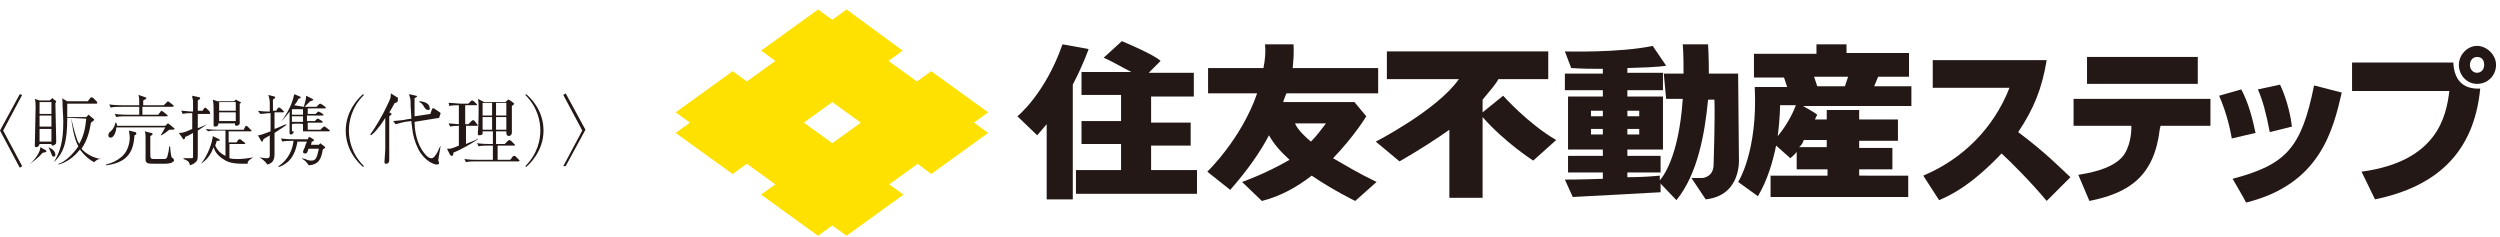 <?xml version="1.0" encoding="utf-8"?>
<!-- Generator: Adobe Illustrator 26.3.1, SVG Export Plug-In . SVG Version: 6.00 Build 0)  -->
<svg version="1.1" id="_イヤー_2" xmlns="http://www.w3.org/2000/svg" xmlns:xlink="http://www.w3.org/1999/xlink" x="0px"
	 y="0px" viewBox="0 0 316 29.9" style="enable-background:new 0 0 316 29.9;" xml:space="preserve">
<style type="text/css">
	.st0{fill:#231815;}
	.st1{fill:#FFE100;}
</style>
<path class="st0" d="M2.8,21l-0.3,0.2L0,16.5l2.5-4.6L2.8,12l-2.4,4.5C0.4,16.5,2.8,21,2.8,21z"/>
<path class="st0" d="M5.4,19.3c-0.6,0.7-1.2,1.1-1.7,1.5l0,0c0.6-0.5,1.4-1.5,1.4-2.2L5.8,19c0,0,0.1,0.1,0.1,0.1
	C5.8,19.2,5.7,19.3,5.4,19.3z M7,13c0,0.9,0.1,3.8,0.1,4.6c0,0.1,0,0.4,0,0.4c0,0.1,0,0.2-0.2,0.3c-0.1,0-0.1,0.1-0.2,0.1
	c-0.2,0-0.2-0.1-0.2-0.2H5c0,0-0.1,0.4-0.4,0.4c-0.2,0-0.2-0.1-0.2-0.2c0-0.3,0.1-4.2,0.1-4.9c0-0.3,0-0.7-0.1-1L5,12.7h1.3l0.2-0.2
	c0,0,0.1-0.1,0.1-0.1s0.1,0,0.1,0.1l0.3,0.2c0,0,0.1,0.1,0.1,0.1S7.1,13,7,13L7,13z M6.5,12.9H5v1.5h1.5V12.9z M6.5,14.6H5v1.4h1.5
	V14.6z M6.5,16.3H5v1.6h1.5V16.3z M6.8,19.8c-0.2,0-0.2-0.1-0.4-0.6c-0.1-0.2-0.2-0.5-0.3-0.6v0c0.5,0.2,0.9,0.5,0.9,1
	C7,19.7,6.9,19.8,6.8,19.8L6.8,19.8z M11.9,20.5c-0.6-0.3-1.2-0.8-1.8-1.6c-0.7,0.9-1.6,1.6-2.7,1.9l0-0.1c0.8-0.2,1.9-1.3,2.5-2.2
	c-0.6-1.1-0.8-2.8-0.9-3.6H8.5c0,3-0.4,4.4-1.7,5.6l0,0C7.6,19.2,8,17.9,8,15.4c0-0.8-0.1-1.7-0.1-2.5c0-0.3,0-0.4-0.1-0.5l0.7,0.4
	h2.6l0.3-0.4c0.1-0.1,0.1-0.1,0.2-0.1c0.1,0,0.1,0.1,0.2,0.1l0.4,0.4c0,0,0.1,0.1,0.1,0.2c0,0.1-0.1,0.1-0.1,0.1H8.5
	c0,0.3,0,1.4,0,1.7h2.4l0.2-0.2c0,0,0.1-0.1,0.1-0.1s0.1,0,0.1,0.1l0.5,0.4c0,0,0.1,0.1,0.1,0.1c0,0.1-0.1,0.2-0.4,0.4
	c-0.2,1.2-0.5,2.3-1.2,3.3c0.6,0.7,1.6,1.2,2.5,1.3v0C12.5,20.1,12.3,20.1,11.9,20.5L11.9,20.5z M9,14.9c0.1,0.5,0.4,1.8,0.8,2.9
	C9.9,18,10,18.1,10,18.2c0.6-1,0.8-2.1,0.9-3.2L9,14.9L9,14.9z"/>
<path class="st0" d="M17,17.1c-0.1,1.4-0.4,2.3-1.3,3c-0.7,0.5-1.5,0.7-2.3,0.8v-0.1c0.8-0.2,1.4-0.5,2-1c0.8-0.7,1-1.8,1-2.4
	c0-0.4-0.1-0.7-0.1-0.9l0.8,0.2c0.1,0,0.1,0.1,0.1,0.1C17.3,17,17.2,17,17,17.1L17,17.1z M21.7,13.5H18v1h2l0.3-0.4
	c0,0,0.1-0.1,0.1-0.1s0.2,0.1,0.2,0.1l0.5,0.4c0,0,0.1,0.1,0.1,0.1c0,0.1-0.1,0.1-0.1,0.1h-5.2c-0.4,0-0.9,0-1.2,0.1l-0.2-0.4
	c0.7,0.1,1.4,0.1,1.6,0.1h1.5c0-0.9,0-1,0-1h-2.4c-0.4,0-0.9,0-1.2,0.1l-0.2-0.4c0.7,0.1,1.4,0.1,1.6,0.1h2.2c0-0.9,0-0.9-0.1-1.3
	l0.9,0.3c0.1,0,0.1,0.1,0.1,0.1c0,0.1-0.2,0.2-0.4,0.3c0,0.2,0,0.2,0,0.6h2.6l0.4-0.4c0.1-0.1,0.1-0.1,0.1-0.1
	c0.1,0,0.1,0.1,0.2,0.1l0.5,0.4c0,0,0.1,0.1,0.1,0.1C21.9,13.5,21.8,13.5,21.7,13.5L21.7,13.5z M21.7,16.4c-0.1,0-0.1,0-0.3,0
	c-0.4,0.3-0.6,0.5-1,0.7l-0.1,0c0.2-0.2,0.5-0.9,0.6-1h-6.2c0,0.5-0.3,1.3-0.7,1.3c-0.2,0-0.3-0.1-0.3-0.3c0-0.2,0.1-0.4,0.3-0.5
	c0.4-0.4,0.5-0.7,0.6-1.1h0.1c0,0.1,0.1,0.2,0.1,0.4h6.1l0.2-0.2c0.1-0.1,0.1-0.1,0.1-0.1c0,0,0.1,0,0.2,0.1l0.6,0.5
	c0,0,0.1,0.1,0.1,0.1S22,16.4,21.7,16.4L21.7,16.4z M21.8,20.5c-0.3,0.2-0.7,0.2-1.4,0.2c-1.4,0-1.6,0-1.8-0.1
	c-0.1-0.1-0.2-0.2-0.2-0.3s0-1,0-1.1c0-0.3,0-1.5,0-1.7c0-0.4,0-0.6-0.1-0.9l0.8,0.2c0.1,0,0.2,0.1,0.2,0.1c0,0.1-0.1,0.2-0.3,0.3
	C19,17.7,19,18.6,19,19.2c0,0.9,0,0.9,0.6,0.9c0.9,0,1.1,0,1.2,0c0.3,0,0.4-0.4,0.4-0.5c0.1-0.3,0.1-0.4,0.2-1.1h0.1
	c0,0.2,0.1,1.2,0.2,1.4c0,0,0.1,0.1,0.2,0.1c0,0,0,0.1,0,0.1C22.1,20.2,22,20.4,21.8,20.5L21.8,20.5z"/>
<path class="st0" d="M26.5,14.4H25c0,0.9,0,1,0,1.8c0.8-0.3,0.9-0.4,1.2-0.5l0,0c-0.2,0.1-0.7,0.5-1.2,0.8c0,1.8,0,2,0,2.6
	c0,1.1,0,1.2-0.4,1.5c-0.1,0.1-0.3,0.2-0.6,0.3c0-0.5-0.5-0.7-0.8-0.8V20c0.2,0,0.4,0,0.7,0c0.5,0,0.5,0,0.5-0.2c0-1,0-2,0-3
	c-0.4,0.2-0.6,0.4-1,0.5c0,0.1,0,0.3-0.2,0.3c-0.1,0-0.1,0-0.1-0.1l-0.5-0.7c0.4,0,0.6,0,1.7-0.5c0-1,0-1.2,0-2
	c-0.3,0-0.8,0-1.2,0.1l-0.2-0.4c0.5,0,0.8,0.1,1.5,0.1c0-0.2,0-1.2,0-1.4c-0.1-0.3-0.1-0.4-0.1-0.6l0.9,0.2c0,0,0.1,0,0.1,0.1
	c0,0.1,0,0.1-0.3,0.3c0,0.2,0,1.1,0,1.3h0.6l0.2-0.3c0.1-0.1,0.1-0.1,0.1-0.1s0.1,0,0.2,0.1l0.3,0.3c0.1,0.1,0.1,0.1,0.1,0.1
	C26.6,14.4,26.6,14.4,26.5,14.4L26.5,14.4z M31.3,20.7c-1.3,0-2.3,0-3.1-0.6c-0.8-0.5-1.1-1.1-1.2-1.5c-0.3,0.8-0.7,1.5-1.6,2.1l0,0
	c0.9-1.1,1.3-2.5,1.4-2.9c0-0.2,0.1-0.3,0.1-0.6l0.8,0.4c0,0,0.1,0.1,0.1,0.1c0,0.1-0.2,0.1-0.4,0.1c-0.1,0.3-0.1,0.4-0.2,0.6
	c0.4,0.9,1.1,1.2,1.3,1.3v-3.2h-1c-0.3,0-0.9,0-1.2,0.1L26,16.3c0.7,0.1,1.4,0.1,1.6,0.1h3.2L31,16c0.1-0.1,0.1-0.1,0.1-0.1
	c0,0,0.1,0,0.2,0.1l0.4,0.4c0,0,0.1,0.1,0.1,0.1c0,0.1-0.1,0.1-0.1,0.1h-2.8V18h1l0.2-0.3c0.1-0.1,0.1-0.1,0.2-0.1s0.1,0,0.2,0.1
	l0.4,0.3c0,0,0.1,0.1,0.1,0.1c0,0.1-0.1,0.1-0.1,0.1h-1.9V20c0.4,0.1,0.7,0.1,1.1,0.1c0.6,0,1.3-0.1,1.9-0.2l0,0
	C31.3,20.3,31.3,20.5,31.3,20.7L31.3,20.7z M30.3,13.1c0,0.2,0,0.3,0,1.1c0,0.2,0,1.2,0,1.4c0,0.2-0.3,0.3-0.4,0.3
	c-0.2,0-0.2-0.1-0.2-0.3h-2.1c0,0.4-0.3,0.4-0.4,0.4c-0.2,0-0.2-0.1-0.2-0.2c0-0.3,0-1.4,0-1.6c0-0.6,0-1.2-0.1-1.6l0.6,0.2h2.1
	l0.1-0.1c0.1-0.1,0.1-0.1,0.1-0.1s0.1,0,0.2,0.1l0.4,0.2c0,0,0.1,0.1,0.1,0.1C30.6,12.9,30.5,13,30.3,13.1L30.3,13.1z M29.8,12.9
	h-2.1V14h2.1V12.9z M29.8,14.2h-2.1v1.1h2.1V14.2z"/>
<path class="st0" d="M32.8,19.9c0,0,0.8,0.1,0.8,0.1c0.3,0,0.5,0,0.5-0.4v-2.5c-0.1,0.1-0.7,0.4-0.8,0.5c-0.1,0.3-0.1,0.3-0.2,0.3
	c0,0,0,0-0.1-0.1l-0.4-0.7c0.2,0,0.3,0,1.6-0.5v-2.3c-0.5,0-1,0.1-1.3,0.1L32.6,14c0.7,0.1,1.2,0.1,1.5,0.1V13c0-0.4-0.1-0.8-0.2-1
	l0.8,0.2c0,0,0.1,0.1,0.1,0.1c0,0.1-0.2,0.2-0.3,0.3c0,0.2,0,0.2,0,0.8v0.6h0.4l0.2-0.3c0-0.1,0.1-0.1,0.2-0.1s0.1,0.1,0.2,0.1
	l0.3,0.3c0,0,0.1,0.1,0.1,0.1c0,0.1-0.1,0.1-0.1,0.1h-1.1v2.1c0.6-0.2,1.1-0.5,1.5-0.6l0,0.1c-0.4,0.3-0.9,0.6-1.5,1
	c0,0.7,0,1.9,0,2.7c0,0.5-0.1,1.1-0.9,1.3C33.6,20.5,33.2,20.1,32.8,19.9L32.8,19.9L32.8,19.9z M40.3,18.3l0.1-0.1
	c0.1-0.1,0.1-0.1,0.1-0.1c0,0,0,0,0.1,0.1l0.4,0.3c0,0,0.1,0.1,0.1,0.1c0,0.1,0,0.1-0.3,0.3c-0.2,1.2-0.5,1.9-1.8,2
	c0-0.1-0.1-0.2-0.2-0.3c-0.1-0.2-0.4-0.4-0.7-0.6v0c0.1,0,0.6,0.1,0.7,0.2c0.3,0.1,0.5,0.1,0.6,0.1c0.6,0,0.7-0.6,0.9-1.5H39
	c-0.2,0.6-0.2,0.6-0.5,0.6c-0.1,0-0.2-0.1-0.2-0.2c0,0,0.1-0.4,0.2-0.5c0.1-0.4,0.2-0.6,0.3-0.8h-1.2c-0.1,0.6-0.4,2-1.4,2.7
	c-0.4,0.3-0.8,0.5-1,0.5l0-0.1c0.5-0.3,1.7-1.3,1.9-3.2h-0.2c-0.3,0-0.9,0-1.2,0.1l-0.2-0.4c0.7,0.1,1.4,0.1,1.6,0.1h1.8l0.1-0.2
	c0-0.1,0.1-0.1,0.1-0.1s0.1,0.1,0.2,0.1l0.3,0.2c0,0,0.1,0.1,0.1,0.1c0,0.1-0.2,0.2-0.3,0.2c0,0.1-0.1,0.4-0.1,0.4L40.3,18.3
	L40.3,18.3z M38.4,13.5c0.1-0.3,0.3-1,0.3-1.4l0.8,0.4c0,0,0.1,0.1,0.1,0.1s0,0.1-0.1,0.1c0,0-0.2,0.1-0.3,0.1
	c-0.1,0.1-0.5,0.5-0.7,0.7H40l0.3-0.3c0,0,0.1-0.1,0.2-0.1c0,0,0.1,0.1,0.2,0.1l0.4,0.3c0,0,0.1,0.1,0.1,0.1c0,0.1-0.1,0.1-0.1,0.1
	h-2.2v0.7h1l0.2-0.2c0.1-0.1,0.1-0.1,0.2-0.1c0,0,0.1,0.1,0.2,0.1l0.3,0.2c0,0,0.1,0.1,0.1,0.1c0,0.1-0.1,0.1-0.2,0.1h-1.9v0.7h1
	l0.2-0.2c0.1-0.1,0.1-0.1,0.2-0.1s0.1,0.1,0.2,0.1l0.3,0.2c0,0,0.1,0.1,0.1,0.1c0,0.1-0.1,0.1-0.1,0.1h-1.8v0.9h1.6l0.3-0.3
	c0.1-0.1,0.1-0.1,0.2-0.1c0,0,0.1,0,0.2,0.1l0.4,0.3c0,0,0.1,0.1,0.1,0.1c0,0.1-0.1,0.1-0.2,0.1h-4.4c0,0.1,0,0.1,0,0.2
	c-0.1,0.1-0.2,0.2-0.3,0.2c-0.2,0-0.2-0.1-0.2-0.2c0-0.3,0-0.8,0-1.1c0-0.3,0-0.5,0-1.6c-0.2,0.3-0.7,0.9-1.1,1.3l0,0
	c0.5-0.6,1.3-1.9,1.6-3.1c0-0.1,0-0.1,0.1-0.4l0.7,0.3c0.1,0,0.1,0.1,0.1,0.1c0,0.1,0,0.1-0.3,0.2c-0.1,0.3-0.2,0.4-0.5,0.8
	L38.4,13.5L38.4,13.5z M36.9,13.8v0.7h1.4v-0.7H36.9z M36.9,14.7v0.7h1.4v-0.7H36.9z M36.9,15.7v0.9h1.4v-0.9
	C38.3,15.6,36.9,15.6,36.9,15.7z"/>
<path class="st0" d="M45.9,21.1c-0.5-0.4-2.2-2-2.2-4.6s1.8-4.3,2.2-4.6L46,12c-1.6,1.6-1.9,3.4-1.9,4.5s0.3,2.9,1.9,4.5L45.9,21.1
	L45.9,21.1z"/>
<path class="st0" d="M50.2,12.9C50.1,13,50,13,49.9,13c-0.1,0.2-0.6,1.1-0.7,1.2l0.2,0.1c0,0,0.1,0.1,0.1,0.1c0,0.1,0,0.1-0.1,0.1
	c0,0.1-0.2,0.2-0.2,0.2c0,0.1,0,3.8,0,4.5c0,0.1,0,1,0,1c0,0.1,0,0.5-0.4,0.5c-0.2,0-0.2-0.1-0.2-0.3c0-0.2,0.1-1.3,0.1-1.5
	c0-0.3,0-1.6,0-1.9c0-0.3,0-1.8,0-2.1c-0.8,1.3-1.5,2-1.8,2.2l-0.1-0.1c0.6-0.8,1.6-2.5,2.1-3.6c0.5-1,0.5-1.1,0.5-1.6l0.8,0.5
	c0.1,0,0.1,0.1,0.1,0.1S50.3,12.9,50.2,12.9L50.2,12.9z M55.5,14.9l-3.1,0.5c0,0.6,0.1,2.2,0.9,3.5c0.3,0.5,0.8,1.1,1.2,1.1
	c0.2,0,0.3,0,0.7-0.6c0.1-0.1,0.2-0.5,0.5-1h0c0,0.1-0.3,1.7-0.3,1.8c0,0,0,0.1,0,0.1c0.1,0.2,0.1,0.3,0.1,0.3
	c0,0.2-0.3,0.2-0.3,0.2c-0.3,0-1.5-0.4-2.3-1.9c-0.5-1-0.7-1.8-0.8-2.7c0-0.2-0.1-0.6-0.1-0.9l-0.8,0.1c-0.4,0.1-0.9,0.2-1.2,0.3
	l-0.3-0.4c0.8-0.1,1.4-0.1,1.6-0.2l0.7-0.1c0-0.4-0.1-1.3-0.1-1.8c0-0.6,0-0.6-0.2-1.3l0.9,0.2c0,0,0.1,0,0.1,0.1
	c0,0.1-0.1,0.1-0.3,0.2c0,1.2,0,1.9,0,2.3l2-0.3l0.2-0.6c0-0.1,0.1-0.1,0.2-0.1s0.1,0,0.2,0.1l0.6,0.4c0.1,0.1,0.1,0.1,0.1,0.1
	S55.5,14.9,55.5,14.9L55.5,14.9z M54.1,13.9c-0.2,0-0.3-0.1-0.5-0.4c-0.1-0.2-0.3-0.5-0.6-0.6l0-0.1c0.6,0,1.3,0.3,1.3,0.8
	C54.4,13.8,54.3,13.9,54.1,13.9L54.1,13.9z"/>
<path class="st0" d="M57.3,19.3v0.1c0,0.1,0,0.3-0.2,0.3c-0.1,0-0.1-0.1-0.2-0.1l-0.4-0.8c0.1,0,0.1,0,0.2,0c0.2,0,0.4,0,1.3-0.4
	v-2.5c-0.1,0-0.7,0-1.1,0.1l-0.2-0.4c0.4,0,1,0.1,1.3,0.1v-2.4c-0.3,0-0.9,0-1.2,0.1L56.7,13c0.5,0,1.1,0.1,1.6,0.1h0.9l0.3-0.3
	c0.1-0.1,0.1-0.1,0.2-0.1c0.1,0,0.1,0.1,0.2,0.1l0.3,0.3c0.1,0.1,0.1,0.1,0.1,0.1c0,0.1-0.1,0.1-0.1,0.1h-1.4v2.4h0.4l0.4-0.4
	c0.1-0.1,0.1-0.1,0.2-0.1c0.1,0,0.1,0,0.2,0.1l0.3,0.4c0.1,0.1,0.1,0.1,0.1,0.1c0,0.1-0.1,0.1-0.1,0.1h-1.4v2.3
	c0.2-0.1,1-0.4,1.2-0.5c0.2-0.1,0.2-0.1,0.3-0.2l0,0.1C59.7,18.1,58.3,18.9,57.3,19.3L57.3,19.3z M65.4,20.4h-5.3
	c-0.3,0-0.9,0-1.2,0.1l-0.2-0.4c0.7,0.1,1.4,0.1,1.6,0.1h2v-1.8h-0.6c-0.3,0-0.9,0-1.2,0.1l-0.2-0.4c0.7,0.1,1.4,0.1,1.6,0.1h0.4
	v-1.6H61c0,0.1,0,0.3,0,0.3c0,0.1-0.2,0.2-0.4,0.2S60.4,17,60.4,17c0,0,0,0,0-0.2c0.1-1,0.1-2.9,0.1-3c0-0.6,0-1-0.1-1.3l0.8,0.4
	h2.7l0.2-0.2c0.1-0.1,0.1-0.1,0.2-0.1s0.1,0.1,0.2,0.1l0.4,0.3c0,0,0.1,0.1,0.1,0.1c0,0.1-0.2,0.2-0.3,0.3c0,0.1,0,2.3,0,2.6
	c0,0.1,0,0.7,0,0.8c0,0.2-0.2,0.4-0.4,0.4C64,17.1,64,17,64,16.6h-1.3v1.6h1.1l0.4-0.4c0,0,0.1-0.1,0.2-0.1s0.1,0.1,0.2,0.1l0.4,0.4
	c0,0,0.1,0.1,0.1,0.1c0,0.1-0.1,0.1-0.1,0.1h-2.1v1.8h1.6l0.3-0.4c0.1-0.1,0.1-0.1,0.2-0.1s0.1,0,0.2,0.1l0.4,0.4
	c0,0,0.1,0.1,0.1,0.1C65.5,20.4,65.4,20.5,65.4,20.4L65.4,20.4z M62.2,13H61v1.6h1.2V13z M62.2,14.8H61v1.6h1.2
	C62.2,16.4,62.2,14.8,62.2,14.8z M64,13h-1.3v1.6H64V13z M64,14.8h-1.3v1.6H64C64,16.4,64,14.8,64,14.8z"/>
<path class="st0" d="M66.4,21c1.6-1.6,1.9-3.4,1.9-4.5s-0.3-2.9-1.9-4.5l0.1-0.1c0.5,0.4,2.2,2,2.2,4.6s-1.8,4.3-2.2,4.6L66.4,21
	L66.4,21z"/>
<path class="st0" d="M73.6,16.5L71.2,12l0.3-0.2l2.5,4.6l-2.5,4.6L71.2,21L73.6,16.5L73.6,16.5z"/>
<g id="_イヤー_1-2">
	<g>
		<path class="st1" d="M117.7,22l7.2-5.2l-1.8-1.3l1.8-1.3L117.7,9l-1.8,1.3l-3.6-2.6l1.8-1.3L107,1.2l-1.8,1.3l-1.8-1.3l-7.2,5.2
			L98,7.7l-3.6,2.6L92.6,9l-7.2,5.2l1.8,1.3l-1.8,1.3l7.2,5.2l1.8-1.3l3.6,2.6l-1.8,1.3l7.2,5.2l1.8-1.3l1.8,1.3l7.2-5.2l-1.8-1.3
			l3.6-2.6L117.7,22 M105.2,18.1l-3.6-2.6l3.6-2.6l3.6,2.6C108.8,15.5,105.2,18.1,105.2,18.1z"/>
		<path class="st0" d="M172.7,14.7l-1.5-1.8h-9c0.1-0.4,0.3-0.8,0.4-1.1h11.6V8.6h-10.8c0.2-1.9,0.1-3,0.1-3h-3.6c0.1,1,0,2-0.2,3
			h-7v3.2h6.2c-2,5.8-6.3,9.9-6.3,9.9l2.9,2.3c2.2-2.5,3.8-4.8,4.9-6.9c0.6,1.1,1.5,2.1,2.6,3.1C159.9,22,157,23,157,23l2.5,2.4
			c2.4-0.6,4.5-1.8,6.3-3.2c2.8,1.9,5.5,3.2,5.5,3.2L174,23c-2.3-1.1-4.1-2.2-5.5-3C171.2,17.2,172.7,14.7,172.7,14.7 M165.7,17.9
			c-1.8-1.5-2-2.3-2-2.3h3.9C167,16.4,166.4,17.2,165.7,17.9"/>
		<path class="st0" d="M190,12.1l-2.6,2.1v-1.6c1-1.2,1.7-2,2-2.6h6.3V6.5h-20.4V10h9.1c-2.7,3.9-10.5,7.9-10.5,7.9l3,2.5
			c2.6-1.5,4.6-2.8,6.3-4V25h4.2V14.8c2.8,3.2,6.4,5.5,6.4,5.5l2.9-2.6C193.1,15.6,190,12.1,190,12.1"/>
		<path class="st0" d="M134.3,5.6c-2.2,6.3-5.7,9.1-5.7,9.1l2.5,2.4l1.2-1.4v9.5h3.3V10.7c1.4-2.7,2-4.5,2-4.5L134.3,5.6"/>
		<path class="st0" d="M145.5,18.4h5v-2.9h-5v-3.3h5.4V9.2h-5.7l1.5-1.5c-0.8-0.8-4.9-2.5-4.9-2.5l-2.3,2.1c0.8,0.3,2.3,1.2,3.5,1.8
			h-6.3v2.9h5v3.3h-5v2.9h5v3.3H136v3h15.3v-3h-5.8L145.5,18.4"/>
		<path class="st0" d="M209.8,22.8v-0.6c-1,0.1-2.5,0.2-4.1,0.2v-0.6h4.2v-2.1h-4.2v-0.8h4.5v-6.7h-4.5v-0.8h4.5V9.2h-4.5V8.6
			c4.3-0.1,4.9-0.3,4.9-0.3l-1.7-2.5c-4.2,0.9-11.1,0.7-11.1,0.7l0.8,2.1c1.5,0.1,2.8,0.1,4,0.1v0.6h-4.8v2.1h4.8v0.8h-4.4v6.7h4.4
			v0.8h-4.4v2.1h4.4v0.8c-2.6,0.1-4.8,0.1-4.8,0.1l1,2.2c3.8-0.2,11.1-0.6,11.1-0.6v-1.2L209.8,22.8L209.8,22.8 M207.2,16.3V17h-1.5
			v-0.7H207.2z M205.7,14.7V14h1.5v0.7H205.7z M202.6,16.4V17h-1.5v-0.7H202.6z M202.6,14v0.7h-1.5V14C201.1,14,202.6,14,202.6,14z"
			/>
		<path class="st0" d="M219.7,9.3H216c0-2.2-0.1-3.7-0.1-3.7h-3.2c0.1,1.3,0.1,2.5,0.1,3.7h-2.5l0.3,3.2h2.1c-0.5,7.5-2.6,10-3,10.4
			v0.1l2.2,2.3c2.7-3.3,3.6-8.5,4-12.7h0.8c0.1,2-0.1,8.2-0.1,8.2c0,1.6-1.4,1.7-1.4,1.7h-1.4l1.8,2.7c4.6-0.5,4.2-5.2,4.2-5.2
			L219.7,9.3"/>
		<path class="st0" d="M237.4,9.7h3.9v-3h-7.9V5.6h-3.8v1.2h-7.9v3h3.8l0.4,1.2h-4.1c0.4,8.2-2.1,12-2.1,12l2.5,1.8
			c1.2-2,1.9-4.4,2.3-6.4l1.8,1.6c0.2-0.2,0.5-0.4,0.8-0.8v2.2h3.9v0.8h-7.2v2.7h17.4v-2.7H235v-0.8h4.2v-2.7H235v-0.9h4.9v-2.7H235
			v-1.2h-4.1v1.2h-1.5c0.2-0.4,0.3-0.6,0.3-0.6c-0.5-0.4-1.3-0.8-1.8-1.1h13.7v-2.5h-4.7L237.4,9.7 M224.7,17.2
			c0.3-2.2,0.3-3.9,0.3-3.9h2C226.4,14.9,225.4,16.4,224.7,17.2 M228,17.7h2.9v0.9h-3.5C227.7,18.4,227.9,18,228,17.7 M233.2,10.9
			h-3.5l-0.4-1.2h4.3L233.2,10.9z"/>
		<path class="st0" d="M243.1,22.2c5-2.1,8.9-6,10.9-11.1h-9.7V7.6h14.4c-0.6,3.6-1.6,6.1-3.6,9.1c3.6,2.7,5.4,4.6,6.6,5.7l-3,3
			c-1.9-2.3-4.6-5-5.7-6c-3.9,4.1-6.5,5.3-7.9,5.9L243.1,22.2"/>
		<path class="st0" d="M279.4,12.5v3.4h-6.3l-0.1,0.4c-0.7,6-3.9,8.1-8.9,9.1l-1.4-3.3c1.1-0.2,4-0.6,5.5-2.2
			c1.1-1.2,1.2-3.3,1.2-3.6v-0.4h-7.3v-3.4L279.4,12.5 M277.8,7.2v3.4h-14V7.2H277.8z"/>
		<path class="st0" d="M282.1,17.5c-0.2-1.1-0.6-3.1-1.6-5.4l2.8-0.8c0.9,1.7,1.4,3.6,1.8,5.5L282.1,17.5 M282.2,22.6
			c6.8-1.8,8.7-3.9,10.3-11.8l3.5,0.9c-1.1,4.7-2.7,11.6-12.1,13.9C283.9,25.5,282.2,22.6,282.2,22.6z M286.9,16.7
			c-0.5-2.6-0.9-4-1.5-5.4l2.8-0.6c1,2.1,1.4,4.4,1.5,5.3L286.9,16.7z"/>
		<path class="st0" d="M310.1,7.9c0.1,2.2,1.2,3.4,3.4,3.3c-0.8,8.2-5.6,12.4-13.3,14l-1.7-3.5c9.6-1.3,10.7-7,11.1-10.2h-12.3V7.9
			L310.1,7.9 M313.1,10.6c-1.3,0-2.3-1.1-2.3-2.4s1.1-2.4,2.3-2.4s2.4,1.1,2.4,2.4S314.5,10.6,313.1,10.6z M313.1,7.2
			c-0.5,0-0.9,0.4-0.9,1s0.4,1,0.9,1s0.9-0.4,0.9-1S313.7,7.2,313.1,7.2z"/>
	</g>
</g>
</svg>

